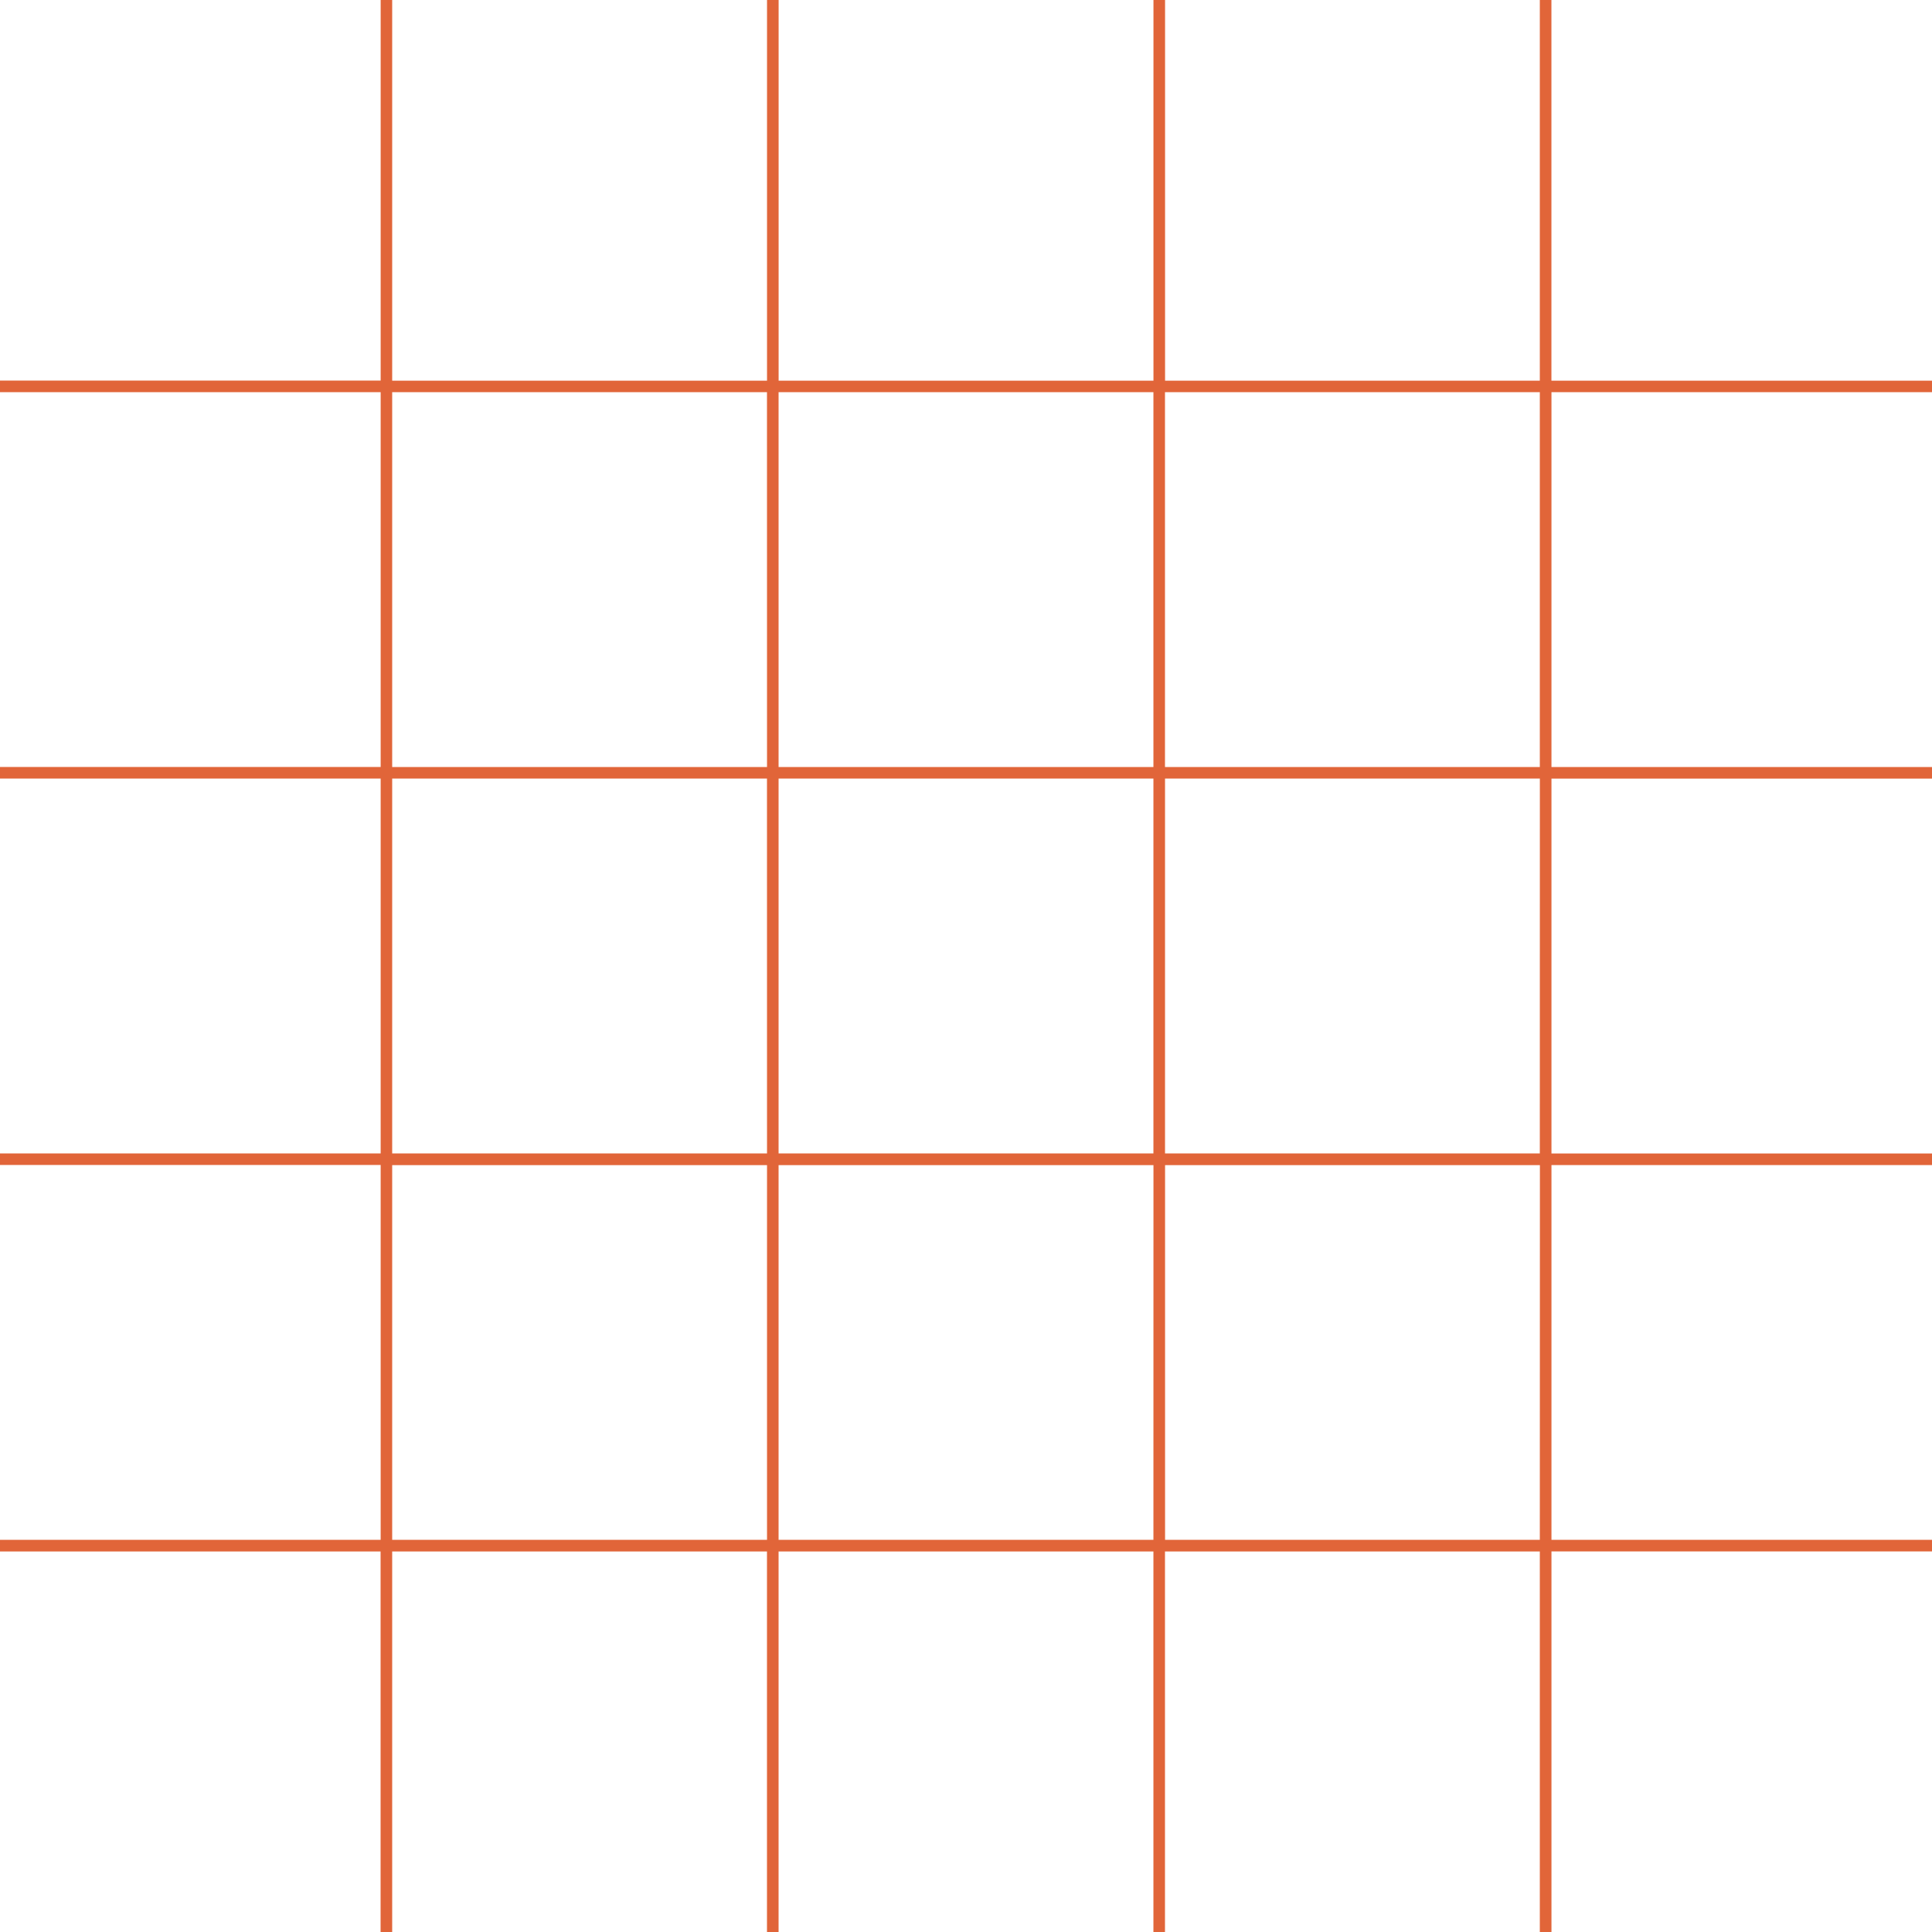 <?xml version="1.0" encoding="UTF-8" standalone="no"?><svg xmlns="http://www.w3.org/2000/svg" xmlns:xlink="http://www.w3.org/1999/xlink" data-name="Layer 1" fill="#000000" height="468" preserveAspectRatio="xMidYMid meet" version="1" viewBox="16.0 16.0 468.0 468.0" width="468" zoomAndPan="magnify"><g id="change1_1"><path d="M111,16v92.21h90.8V16h2.81v92.21h90.8V16h2.81v92.21H389V16h2.81v92.21H484V111H391.82v90.8H484v2.81H391.82v90.8H484v2.81H391.82V389H484v2.81H391.82V484H389V391.82h-90.8V484H295.4V391.82H204.6V484h-2.81V391.82H111V484h-2.81V391.82H16V389h92.21v-90.8H16V295.4h92.21V204.6H16v-2.81h92.21V111H16v-2.81h92.21V16Zm90.8,282.24H111V389h90.8Zm93.61,0H204.6V389h90.8Zm93.61,0h-90.8V389H389ZM201.79,204.6H111v90.8h90.8Zm93.61,0H204.6v90.8h90.8Zm93.61,0h-90.8v90.8H389ZM201.79,111H111v90.8h90.8Zm93.61,0H204.6v90.8h90.8ZM389,111h-90.8v90.8H389Z" fill="#e16539"/></g></svg>